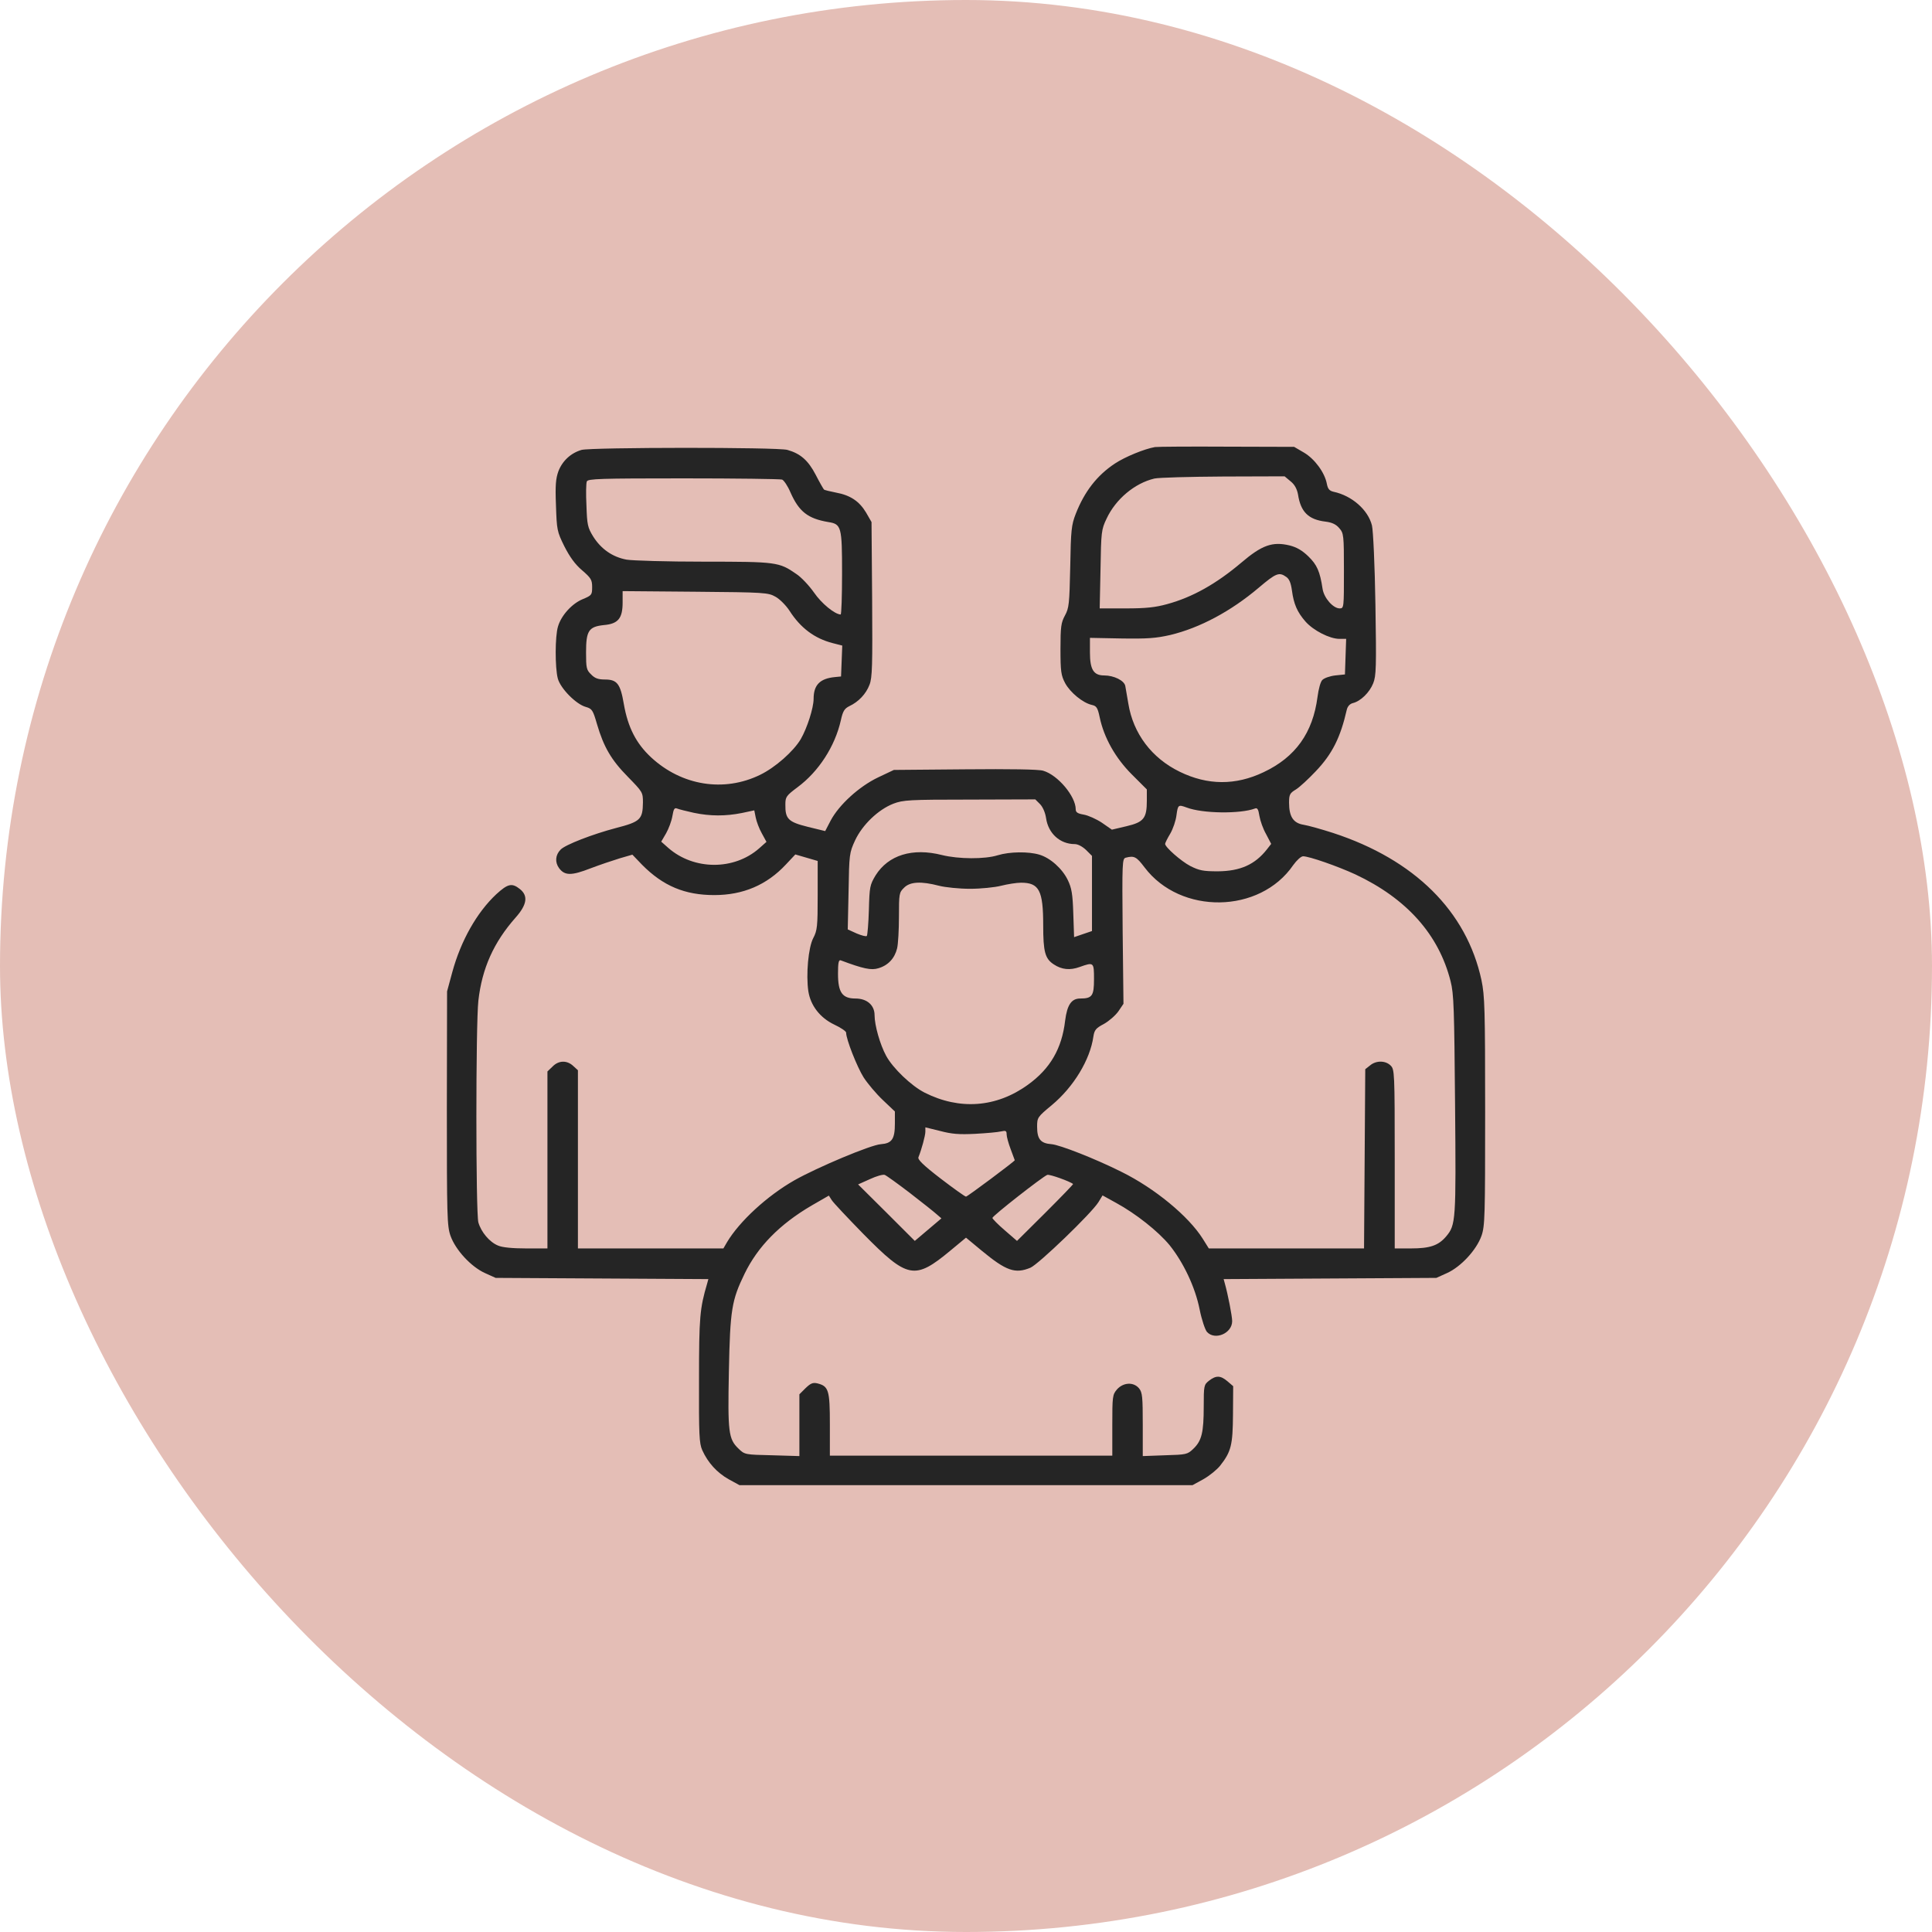 <?xml version="1.0" encoding="UTF-8"?> <svg xmlns="http://www.w3.org/2000/svg" width="130" height="130" viewBox="0 0 130 130" fill="none"> <rect width="130" height="130" rx="65" fill="#E4BEB6"></rect> <g clip-path="url(#clip0_344_150)"> <path d="M77.715 30.082C77.004 30.205 75.705 30.738 75.022 31.189C73.818 31.982 72.971 33.076 72.383 34.58C72.096 35.318 72.055 35.66 72.014 38.135C71.959 40.65 71.932 40.91 71.658 41.416C71.398 41.895 71.357 42.168 71.357 43.672C71.357 45.189 71.398 45.449 71.672 45.969C72.014 46.598 72.861 47.295 73.463 47.432C73.777 47.5 73.859 47.609 73.996 48.266C74.283 49.633 75.049 51 76.156 52.107L77.168 53.119V53.871C77.168 55.06 76.963 55.32 75.801 55.594L74.816 55.826L74.147 55.361C73.777 55.115 73.231 54.869 72.93 54.815C72.519 54.746 72.383 54.664 72.383 54.459C72.383 53.584 71.18 52.148 70.195 51.861C69.894 51.766 68.008 51.738 64.932 51.766L60.147 51.807L59.08 52.312C57.795 52.928 56.455 54.158 55.895 55.211L55.525 55.922L54.35 55.635C53.037 55.307 52.832 55.102 52.846 54.131C52.846 53.625 52.9 53.543 53.666 52.969C55.088 51.916 56.182 50.221 56.578 48.471C56.715 47.842 56.824 47.678 57.152 47.514C57.768 47.227 58.273 46.693 58.506 46.078C58.697 45.6 58.711 44.766 58.684 40.322L58.643 35.127L58.273 34.484C57.822 33.732 57.221 33.322 56.25 33.145C55.84 33.062 55.484 32.98 55.443 32.939C55.402 32.898 55.143 32.447 54.883 31.941C54.377 30.971 53.857 30.52 52.982 30.273C52.312 30.082 39.803 30.096 39.133 30.273C38.422 30.479 37.848 30.998 37.574 31.709C37.397 32.201 37.355 32.652 37.41 34.006C37.465 35.647 37.478 35.756 37.971 36.754C38.34 37.478 38.695 37.971 39.16 38.367C39.762 38.887 39.844 39.01 39.844 39.502C39.844 40.022 39.816 40.062 39.228 40.309C38.504 40.596 37.766 41.402 37.547 42.154C37.342 42.81 37.342 44.93 37.533 45.654C37.711 46.324 38.764 47.391 39.42 47.568C39.844 47.691 39.898 47.787 40.172 48.73C40.623 50.262 41.129 51.137 42.25 52.272C43.234 53.283 43.262 53.31 43.262 53.994C43.248 55.143 43.084 55.293 41.443 55.717C39.885 56.127 38.039 56.838 37.725 57.166C37.369 57.522 37.328 58.014 37.615 58.41C37.998 58.93 38.449 58.93 39.748 58.424C40.363 58.191 41.252 57.891 41.703 57.754L42.551 57.508L43.207 58.191C44.615 59.613 46.078 60.228 48.06 60.228C49.988 60.228 51.588 59.559 52.887 58.164L53.516 57.494L54.268 57.713L55.02 57.932V60.242C55.02 62.348 54.992 62.607 54.719 63.127C54.391 63.756 54.227 65.574 54.391 66.695C54.541 67.666 55.184 68.486 56.127 68.938C56.565 69.143 56.934 69.389 56.934 69.484C56.934 69.936 57.672 71.795 58.109 72.492C58.383 72.916 58.971 73.613 59.408 74.023L60.215 74.789V75.609C60.215 76.648 60.01 76.936 59.272 76.99C58.602 77.031 54.992 78.549 53.447 79.424C51.602 80.477 49.756 82.186 48.922 83.58L48.676 84.004H43.781H38.887V78.016V72.014L38.572 71.727C38.148 71.33 37.588 71.344 37.178 71.768L36.836 72.096V78.057V84.004H35.4C34.484 84.004 33.787 83.936 33.514 83.812C32.94 83.58 32.379 82.91 32.188 82.254C32.01 81.598 32.01 68.91 32.188 67.338C32.434 65.15 33.227 63.4 34.69 61.746C35.469 60.871 35.551 60.27 34.977 59.818C34.443 59.395 34.17 59.463 33.391 60.174C32.078 61.404 31.012 63.305 30.438 65.397L30.082 66.709L30.068 74.57C30.068 81.857 30.082 82.486 30.314 83.156C30.656 84.113 31.695 85.234 32.625 85.658L33.35 85.986L40.514 86.027L47.664 86.068L47.582 86.369C47.09 88.037 47.035 88.625 47.035 92.822C47.022 96.568 47.049 97.115 47.254 97.58C47.637 98.428 48.252 99.098 49.031 99.535L49.756 99.932H65H80.244L80.969 99.535C81.379 99.303 81.885 98.893 82.103 98.619C82.842 97.676 82.951 97.238 82.965 95.174L82.978 93.273L82.596 92.945C82.131 92.549 81.83 92.535 81.352 92.904C81.01 93.178 80.996 93.232 80.996 94.641C80.996 96.391 80.859 96.951 80.299 97.484C79.902 97.867 79.834 97.881 78.385 97.922L76.894 97.977V95.857C76.894 93.998 76.867 93.697 76.648 93.424C76.279 92.973 75.582 93.014 75.158 93.492C74.857 93.848 74.844 93.957 74.844 95.912V97.949H65.342H55.84V95.844C55.84 93.533 55.758 93.273 54.992 93.082C54.691 93.014 54.541 93.082 54.199 93.41L53.789 93.82V95.898V97.977L51.957 97.922C50.125 97.881 50.111 97.881 49.688 97.471C49.018 96.828 48.963 96.363 49.045 92.275C49.127 88.119 49.236 87.49 50.098 85.713C50.986 83.881 52.463 82.377 54.609 81.119L55.772 80.449L55.963 80.75C56.072 80.928 57.029 81.939 58.082 83.019C61.076 86.055 61.541 86.15 63.961 84.141L65 83.279L66.039 84.141C67.707 85.522 68.309 85.727 69.334 85.303C69.881 85.07 73.449 81.639 73.914 80.887L74.188 80.436L75.103 80.941C76.43 81.666 77.92 82.842 78.699 83.785C79.629 84.947 80.422 86.602 80.723 88.119C80.859 88.803 81.092 89.486 81.215 89.623C81.748 90.211 82.91 89.719 82.91 88.898C82.91 88.557 82.623 87.094 82.418 86.369L82.336 86.068L89.486 86.027L96.65 85.986L97.375 85.658C98.305 85.234 99.344 84.113 99.686 83.156C99.918 82.486 99.932 81.844 99.932 74.775C99.932 67.871 99.904 67.01 99.686 65.957C98.688 61.309 95.174 57.836 89.691 56.045C88.926 55.799 88.051 55.553 87.723 55.498C87.025 55.389 86.738 54.951 86.738 54.008C86.738 53.461 86.793 53.365 87.203 53.119C87.463 52.955 88.051 52.408 88.529 51.902C89.65 50.727 90.197 49.619 90.621 47.76C90.676 47.527 90.826 47.363 91.031 47.309C91.551 47.185 92.152 46.598 92.398 45.982C92.603 45.477 92.617 44.889 92.549 40.678C92.508 38.053 92.398 35.688 92.316 35.359C92.057 34.307 90.963 33.35 89.732 33.09C89.445 33.022 89.35 32.898 89.281 32.557C89.144 31.805 88.461 30.875 87.736 30.451L87.08 30.068L82.568 30.055C80.094 30.041 77.906 30.055 77.715 30.082ZM86.848 32.393C87.121 32.611 87.272 32.912 87.34 33.268C87.518 34.443 88.037 34.963 89.199 35.1C89.637 35.154 89.91 35.291 90.115 35.537C90.416 35.879 90.43 36.002 90.43 38.422C90.43 40.883 90.43 40.938 90.143 40.938C89.705 40.938 89.09 40.24 88.994 39.625C88.816 38.435 88.611 37.998 88.037 37.438C87.627 37.041 87.258 36.822 86.766 36.699C85.617 36.426 84.906 36.685 83.539 37.848C81.844 39.283 80.244 40.185 78.535 40.65C77.742 40.869 77.113 40.938 75.76 40.938H73.996L74.051 38.299C74.092 35.797 74.106 35.633 74.461 34.895C75.076 33.582 76.348 32.516 77.674 32.201C77.961 32.133 80.053 32.078 82.322 32.064L86.438 32.051L86.848 32.393ZM52.627 32.27C52.75 32.324 53.01 32.707 53.188 33.131C53.762 34.43 54.363 34.895 55.73 35.127C56.619 35.264 56.66 35.441 56.66 38.572C56.66 40.103 56.619 41.348 56.565 41.348C56.168 41.334 55.279 40.609 54.773 39.871C54.445 39.406 53.912 38.832 53.57 38.613C52.422 37.82 52.258 37.793 47.363 37.793C44.902 37.793 42.551 37.725 42.154 37.656C41.211 37.478 40.445 36.945 39.912 36.098C39.543 35.496 39.502 35.305 39.461 34.02C39.42 33.24 39.434 32.502 39.488 32.393C39.557 32.215 40.377 32.188 45.982 32.188C49.51 32.188 52.504 32.228 52.627 32.27ZM86.547 38.818C86.752 38.955 86.861 39.228 86.93 39.721C87.053 40.65 87.285 41.184 87.846 41.826C88.379 42.428 89.473 42.988 90.129 42.988H90.58L90.539 44.178L90.498 45.381L89.842 45.449C89.486 45.49 89.103 45.627 88.981 45.75C88.857 45.859 88.721 46.365 88.652 46.898C88.338 49.305 87.176 50.945 85.029 51.957C83.143 52.859 81.256 52.846 79.383 51.93C77.496 51.014 76.252 49.359 75.924 47.35C75.842 46.871 75.746 46.338 75.719 46.16C75.65 45.791 74.953 45.449 74.297 45.449C73.586 45.449 73.34 45.053 73.34 43.904V42.92L75.459 42.961C77.209 42.988 77.769 42.947 78.74 42.728C80.736 42.25 82.828 41.129 84.701 39.543C85.863 38.559 86.068 38.477 86.547 38.818ZM52.19 40.158C52.463 40.309 52.887 40.732 53.119 41.088C53.871 42.264 54.815 42.961 56.031 43.275L56.674 43.439L56.633 44.478L56.592 45.518L56.182 45.559C55.17 45.654 54.746 46.092 54.746 47.022C54.746 47.637 54.309 48.99 53.885 49.728C53.393 50.562 52.162 51.643 51.15 52.135C48.717 53.324 45.873 52.873 43.809 50.959C42.81 50.029 42.25 48.949 41.977 47.377C41.744 46.01 41.525 45.723 40.705 45.723C40.254 45.723 40.022 45.641 39.775 45.381C39.461 45.08 39.434 44.943 39.434 43.904C39.434 42.441 39.611 42.168 40.637 42.059C41.594 41.977 41.895 41.607 41.895 40.541V39.775L46.775 39.816C51.465 39.857 51.684 39.871 52.19 40.158ZM69.977 54.103C70.168 54.295 70.332 54.678 70.387 55.047C70.537 56.086 71.33 56.797 72.314 56.797C72.533 56.797 72.834 56.961 73.08 57.193L73.477 57.59V60.119V62.648L72.875 62.853L72.273 63.059L72.219 61.459C72.178 60.16 72.109 59.75 71.85 59.217C71.481 58.451 70.674 57.727 69.936 57.508C69.211 57.289 67.939 57.303 67.133 57.549C66.258 57.822 64.494 57.809 63.387 57.535C61.391 57.029 59.777 57.535 58.916 58.902C58.533 59.545 58.506 59.668 58.465 61.227C58.438 62.143 58.369 62.922 58.328 62.977C58.273 63.031 57.973 62.949 57.645 62.812L57.043 62.539L57.098 59.982C57.139 57.48 57.152 57.385 57.535 56.551C58.027 55.498 59.094 54.473 60.119 54.076C60.775 53.83 61.158 53.803 65.246 53.803L69.662 53.789L69.977 54.103ZM79.848 54.336C80.914 54.746 83.457 54.773 84.441 54.404C84.606 54.336 84.674 54.459 84.742 54.897C84.797 55.225 84.988 55.772 85.193 56.127L85.535 56.783L85.248 57.152C84.441 58.178 83.457 58.615 81.953 58.629C80.955 58.629 80.695 58.574 80.094 58.273C79.465 57.945 78.398 57.002 78.398 56.783C78.398 56.728 78.549 56.414 78.74 56.1C78.932 55.772 79.123 55.211 79.164 54.842C79.26 54.145 79.287 54.131 79.848 54.336ZM46.68 54.691C47.787 54.924 48.826 54.924 49.92 54.705L50.754 54.527L50.85 55.006C50.904 55.279 51.082 55.758 51.26 56.072L51.574 56.647L51.082 57.084C49.387 58.574 46.693 58.56 44.971 57.057L44.492 56.633L44.82 56.072C44.998 55.758 45.19 55.238 45.244 54.91C45.326 54.432 45.381 54.336 45.559 54.404C45.695 54.459 46.188 54.582 46.68 54.691ZM77.018 58.369C79.438 61.568 84.769 61.486 87.012 58.219C87.258 57.877 87.545 57.617 87.682 57.617C88.092 57.617 90.006 58.287 91.195 58.834C94.654 60.461 96.814 62.881 97.607 66.025C97.826 66.873 97.853 67.871 97.908 74.311C97.977 82.158 97.963 82.418 97.307 83.197C96.787 83.812 96.213 84.004 94.941 84.004H93.848V77.988C93.848 72.15 93.834 71.959 93.574 71.699C93.232 71.357 92.603 71.344 92.193 71.686L91.865 71.945L91.824 77.975L91.783 84.004H86.561H81.338L80.928 83.348C79.971 81.83 77.701 79.957 75.459 78.85C73.682 77.961 71.303 77.031 70.756 76.99C70.018 76.936 69.785 76.648 69.785 75.814C69.785 75.199 69.812 75.158 70.769 74.365C72.246 73.135 73.353 71.303 73.572 69.744C73.641 69.307 73.736 69.184 74.283 68.897C74.625 68.705 75.062 68.322 75.254 68.049L75.596 67.543L75.541 62.662C75.5 58 75.514 57.781 75.746 57.713C76.32 57.562 76.471 57.645 77.018 58.369ZM63.182 59.6C63.605 59.709 64.549 59.805 65.273 59.805C65.998 59.805 66.941 59.709 67.365 59.6C67.803 59.49 68.404 59.395 68.705 59.395C69.922 59.395 70.195 59.914 70.195 62.266C70.195 64.043 70.318 64.508 70.906 64.891C71.439 65.246 72 65.301 72.643 65.068C73.6 64.727 73.613 64.74 73.613 65.889C73.613 67.01 73.49 67.188 72.684 67.188C72.096 67.188 71.809 67.611 71.672 68.664C71.453 70.564 70.66 71.918 69.156 72.998C67.037 74.529 64.562 74.707 62.211 73.518C61.322 73.066 60.078 71.877 59.627 71.043C59.217 70.291 58.848 68.992 58.848 68.309C58.848 67.639 58.342 67.188 57.562 67.188C56.674 67.188 56.387 66.777 56.387 65.519C56.387 64.809 56.428 64.576 56.565 64.617C58.096 65.191 58.629 65.301 59.107 65.15C59.764 64.959 60.201 64.481 60.365 63.81C60.434 63.523 60.488 62.566 60.488 61.678C60.488 60.147 60.502 60.051 60.83 59.736C61.227 59.326 61.978 59.285 63.182 59.6ZM65.615 76.293C66.367 76.252 67.147 76.184 67.365 76.129C67.68 76.061 67.734 76.088 67.734 76.334C67.734 76.484 67.857 76.936 68.008 77.332C68.158 77.728 68.281 78.057 68.281 78.07C68.281 78.139 65.096 80.518 65 80.518C64.932 80.518 64.166 79.971 63.291 79.301C62.115 78.398 61.732 78.016 61.801 77.865C62.006 77.359 62.266 76.416 62.266 76.143V75.856L63.264 76.102C64.043 76.307 64.535 76.348 65.615 76.293ZM61.24 80.285C62.074 80.928 62.881 81.57 63.045 81.721L63.346 81.981L62.443 82.746L61.555 83.498L59.654 81.598L57.74 79.697L58.533 79.342C58.971 79.137 59.408 79.014 59.531 79.055C59.641 79.096 60.42 79.656 61.24 80.285ZM72.205 79.67C72.219 79.697 71.385 80.559 70.332 81.611L68.432 83.498L67.611 82.787C67.147 82.391 66.777 82.008 66.777 81.953C66.777 81.816 70.168 79.164 70.469 79.055C70.633 79 72.027 79.506 72.205 79.67Z" fill="#252525"></path> </g> <defs> <clipPath id="clip0_344_150"> <rect width="70" height="70" fill="white" transform="translate(30 30)"></rect> </clipPath> </defs> </svg> 